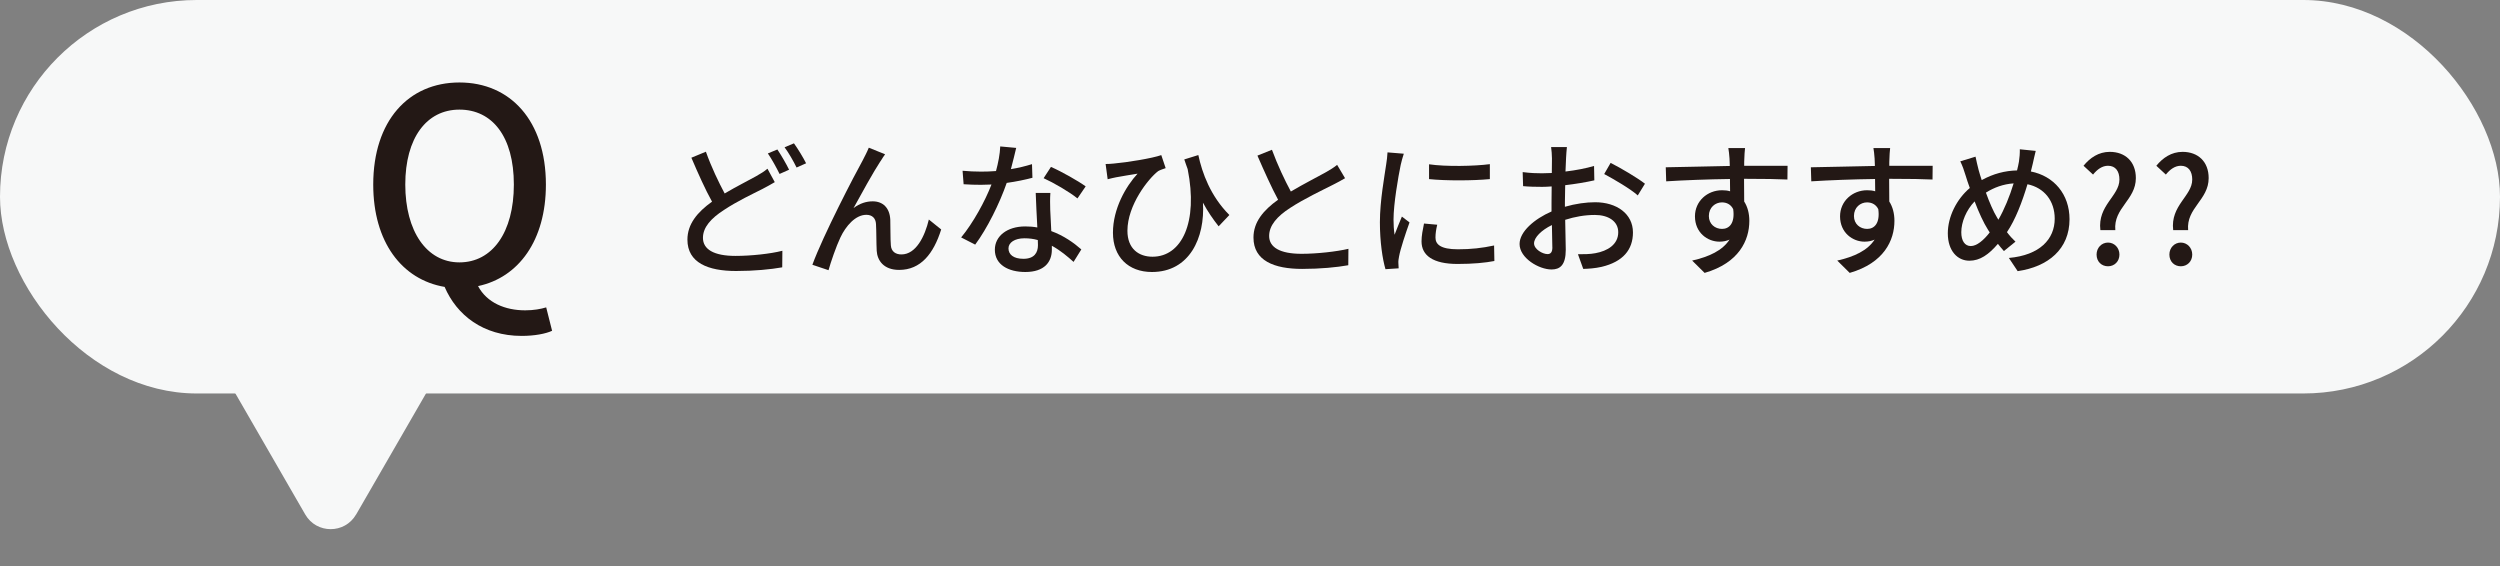 <?xml version="1.0" encoding="UTF-8"?> <svg xmlns="http://www.w3.org/2000/svg" id="_レイヤー_2" viewBox="0 0 525 118.96"><rect x="0" y="0" width="525" height="118.96" fill="#808080" stroke="none"/><g id="base"><path d="m74.79,108.04l18.8-32.57c2.37-4.11-.59-9.25-5.34-9.25h-37.61c-4.75,0-7.72,5.14-5.34,9.25l18.8,32.57c2.37,4.11,8.31,4.11,10.68,0Z" style="fill:#f7f8f8;"></path></g><g id="object"><rect x="0" y="0" width="525" height="82.63" rx="41.32" ry="41.32" style="fill:#f7f8f8;"></rect></g><g id="text"><path d="m162.7,38.25c-.8.49-1.63.92-2.62,1.45-2,1.02-5.17,2.49-8.06,4.4-2.71,1.75-4.4,3.63-4.4,5.85,0,2.4,2.28,3.79,6.83,3.79,3.23,0,7.33-.43,9.85-1.08l-.03,3.48c-2.43.43-5.82.77-9.69.77-5.88,0-10.22-1.72-10.22-6.59,0-3.23,2.06-5.76,5.17-7.97-1.42-2.55-2.95-5.97-4.34-9.23l3.05-1.26c1.17,3.29,2.68,6.4,3.94,8.77,2.49-1.48,4.99-2.71,6.56-3.6.99-.55,1.75-1.02,2.43-1.6l1.54,2.83Zm.55-6.86c.77,1.14,1.88,3.05,2.46,4.25l-2,.89c-.62-1.26-1.63-3.11-2.46-4.31l2-.83Zm3.48-1.29c.83,1.14,2,3.08,2.55,4.19l-2,.89c-.65-1.32-1.66-3.11-2.52-4.25l1.97-.83Z" style="fill:#231815;"></path><path d="m184.9,33.85c-1.42,2.15-4.12,7.02-5.66,9.85,1.35-1.02,2.71-1.42,4.03-1.42,2.15,0,3.57,1.38,3.69,3.85.06,1.6,0,3.97.12,5.39.09,1.35,1.05,1.91,2.22,1.91,3.08,0,4.92-3.82,5.76-7.33l2.59,2.09c-1.6,5.08-4.28,8.49-8.83,8.49-3.29,0-4.59-2.03-4.71-4-.09-1.72-.06-4.15-.15-5.63-.06-1.2-.77-1.94-2.03-1.94-2.28,0-4.31,2.34-5.45,4.77-.86,1.79-2.06,5.29-2.49,6.86l-3.39-1.14c2.25-6.16,8.93-18.99,10.56-21.91.37-.77.86-1.6,1.29-2.68l3.42,1.39c-.28.37-.62.92-.95,1.45Z" style="fill:#231815;"></path><path d="m216.83,37.33c-1.51.4-3.39.8-5.42,1.08-1.48,4.28-4.12,9.6-6.62,12.96l-2.95-1.51c2.49-2.99,5.05-7.66,6.37-11.11-.74.03-1.45.06-2.19.06-1.17,0-2.43-.03-3.66-.12l-.22-2.83c1.2.12,2.65.18,3.88.18,1.02,0,2.06-.03,3.14-.12.46-1.69.83-3.57.89-5.17l3.35.31c-.25,1.05-.65,2.74-1.11,4.46,1.54-.25,3.05-.62,4.43-1.05l.09,2.86Zm3.75,3.17c-.09,1.29-.06,2.34-.03,3.57.03.98.12,2.74.22,4.46,2.62.95,4.77,2.49,6.31,3.85l-1.63,2.62c-1.2-1.08-2.74-2.4-4.56-3.39v.83c0,2.58-1.57,4.68-5.57,4.68-3.54,0-6.4-1.51-6.4-4.68,0-2.86,2.58-4.89,6.37-4.89.89,0,1.72.06,2.55.22-.12-2.4-.28-5.26-.34-7.26h3.08Zm-2.65,9.91c-.86-.25-1.82-.37-2.8-.37-2.03,0-3.35.89-3.35,2.12,0,1.29,1.05,2.19,3.14,2.19,2.28,0,3.05-1.29,3.05-2.86,0-.31,0-.65-.03-1.08Zm8.34-8.74c-1.69-1.38-5.05-3.32-7.11-4.25l1.54-2.37c2.19.95,5.79,2.99,7.29,4.09l-1.72,2.52Z" style="fill:#231815;"></path><path d="m255.91,47.52c-1.17-1.48-2.28-3.08-3.29-4.96.46,7.39-2.83,14.56-10.71,14.56-4.99,0-8.19-3.2-8.19-8.25s2.71-9.73,5.17-12.4c-1.35.22-3.39.55-4.56.77-.55.12-1.05.22-1.72.4l-.43-3.2c.49,0,1.11-.03,1.66-.09,2.89-.25,8.16-1.11,10.03-1.78l.92,2.74c-.43.15-1.14.37-1.57.62-2.03,1.54-6.46,7.11-6.46,12.53,0,3.85,2.46,5.45,5.26,5.45,6.16,0,9.63-7.23,7.39-18.4-.25-.65-.46-1.32-.71-2.03l2.95-.92c.8,3.75,2.55,8.62,6.52,12.59l-2.28,2.4Z" style="fill:#231815;"></path><path d="m282.47,37.42c-.77.46-1.63.92-2.62,1.42-2,1.02-6.03,2.92-8.93,4.83-2.71,1.75-4.4,3.66-4.4,5.88,0,2.37,2.25,3.75,6.8,3.75,3.23,0,7.36-.46,9.85-1.05l-.03,3.45c-2.4.43-5.82.77-9.69.77-5.88,0-10.22-1.72-10.22-6.59,0-3.23,2.06-5.72,5.17-7.94-1.39-2.58-2.92-6-4.34-9.26l3.05-1.23c1.2,3.26,2.68,6.37,3.97,8.77,2.68-1.6,5.69-3.11,7.26-4,1.02-.58,1.75-1.02,2.46-1.6l1.66,2.8Z" style="fill:#231815;"></path><path d="m294.8,32.28c-.22.58-.52,1.79-.65,2.34-.52,2.49-1.51,8.22-1.51,11.48,0,1.08.06,2.09.22,3.2.46-1.23,1.08-2.71,1.54-3.82l1.6,1.23c-.83,2.31-1.91,5.57-2.19,7.11-.09.4-.18,1.05-.15,1.39,0,.31.03.77.06,1.14l-2.77.18c-.62-2.12-1.17-5.72-1.17-9.85,0-4.56.98-9.73,1.32-12.16.12-.77.25-1.72.28-2.52l3.42.28Zm7.02,14.9c-.25,1.05-.37,1.88-.37,2.71,0,1.39,1.02,2.46,4.71,2.46,2.74,0,5.05-.25,7.6-.8l.06,3.26c-1.91.37-4.43.62-7.73.62-5.17,0-7.57-1.79-7.57-4.74,0-1.2.25-2.43.52-3.75l2.77.25Zm11.05-12.71v3.14c-3.48.34-9.23.37-12.77,0v-3.11c3.48.52,9.6.4,12.77-.03Z" style="fill:#231815;"></path><path d="m328.64,43.42c2.22-.65,4.49-.95,6.34-.95,4.52,0,7.94,2.43,7.94,6.34,0,3.63-2.09,6.16-6.59,7.23-1.39.31-2.74.4-3.85.43l-1.11-3.08c1.23,0,2.52,0,3.66-.22,2.55-.46,4.8-1.82,4.8-4.4,0-2.34-2.12-3.63-4.89-3.63-2.15,0-4.22.37-6.25,1.02.03,2.52.12,5.08.12,6.28,0,3.23-1.2,4.15-2.99,4.15-2.65,0-6.71-2.4-6.71-5.35,0-2.59,3.11-5.26,6.71-6.83v-1.91c0-1.08,0-2.22.03-3.35-.74.06-1.42.09-2,.09-1.35,0-2.8-.03-4-.15l-.09-2.95c1.72.22,2.92.25,4.03.25.65,0,1.35-.03,2.09-.06,0-1.38.03-2.49.03-3.05,0-.65-.09-1.85-.18-2.4h3.32c-.06.58-.15,1.6-.18,2.34-.03.74-.06,1.72-.12,2.8,2.15-.25,4.34-.68,6-1.17l.06,3.02c-1.75.4-4,.77-6.12,1.02-.03,1.23-.06,2.43-.06,3.51v1.05Zm-2.65,8.52c0-.95-.06-2.71-.09-4.68-2.22,1.08-3.75,2.62-3.75,3.85s1.79,2.25,2.83,2.25c.65,0,1.02-.4,1.02-1.42Zm12.25-17.73c2.25,1.14,5.66,3.17,7.2,4.37l-1.51,2.46c-1.48-1.35-5.14-3.48-7.05-4.49l1.35-2.34Z" style="fill:#231815;"></path><path d="m375.36,37.7c-1.82-.09-4.68-.15-9.11-.15.03,1.63.03,3.42.03,4.77.71,1.11,1.08,2.49,1.08,4.06,0,4.06-2.15,8.83-9.39,10.93l-2.62-2.59c3.57-.8,6.37-2.12,7.85-4.4-.62.28-1.32.43-2.12.43-2.46,0-5.14-1.85-5.14-5.32,0-3.2,2.62-5.48,5.69-5.48.62,0,1.17.06,1.69.22l-.03-2.58c-4.62.06-9.6.25-13.39.49l-.09-2.95c3.45-.03,9.11-.22,13.45-.28-.03-.65-.03-1.2-.06-1.54-.06-.77-.15-1.78-.25-2.22h3.51c-.06.4-.15,1.79-.15,2.22-.03.37-.03.89-.03,1.51h9.11l-.03,2.89Zm-13.73,10.37c1.57,0,2.74-1.26,2.34-4.15-.49-.98-1.35-1.42-2.37-1.42-1.38,0-2.74,1.05-2.74,2.86,0,1.69,1.29,2.71,2.77,2.71Z" style="fill:#231815;"></path><path d="m405.83,37.7c-1.82-.09-4.68-.15-9.11-.15.03,1.63.03,3.42.03,4.77.71,1.11,1.08,2.49,1.08,4.06,0,4.06-2.15,8.83-9.39,10.93l-2.62-2.59c3.57-.8,6.37-2.12,7.85-4.4-.62.28-1.32.43-2.12.43-2.46,0-5.14-1.85-5.14-5.32,0-3.2,2.62-5.48,5.69-5.48.62,0,1.17.06,1.69.22l-.03-2.58c-4.62.06-9.6.25-13.39.49l-.09-2.95c3.45-.03,9.11-.22,13.45-.28-.03-.65-.03-1.2-.06-1.54-.06-.77-.15-1.78-.25-2.22h3.51c-.06.4-.15,1.79-.15,2.22-.03.37-.03.89-.03,1.51h9.11l-.03,2.89Zm-13.73,10.37c1.57,0,2.74-1.26,2.34-4.15-.49-.98-1.35-1.42-2.37-1.42-1.38,0-2.74,1.05-2.74,2.86,0,1.69,1.29,2.71,2.77,2.71Z" style="fill:#231815;"></path><path d="m427.5,31.7c-.21.77-.46,2-.62,2.68-.12.52-.25,1.08-.4,1.63,4.83.95,8.12,4.77,8.12,10.03,0,6.25-4.46,9.97-10.89,10.9l-1.85-2.77c6.49-.58,9.63-3.94,9.63-8.25,0-3.72-2.18-6.49-5.72-7.23-1.11,3.72-2.55,7.48-4.31,10.06.55.74,1.17,1.42,1.79,2l-2.43,1.97c-.43-.49-.86-.98-1.26-1.51-1.94,2.25-3.75,3.54-6,3.54-2.43,0-4.52-2-4.52-5.76,0-3.48,1.85-7.17,4.62-9.51-.34-.89-.62-1.79-.89-2.65-.31-1.05-.65-2-1.11-2.95l3.2-.98c.18.89.43,1.91.65,2.8.18.65.4,1.38.65,2.12,2.46-1.35,4.89-1.97,7.42-2.03.15-.65.31-1.26.4-1.85.12-.74.21-1.88.18-2.59l3.35.34Zm-10.03,16.53c-.92-1.45-1.91-3.6-2.8-5.94-1.75,1.82-2.8,4.34-2.8,6.49,0,1.79.74,2.89,2,2.89s2.71-1.23,3.97-2.86l-.37-.58Zm2.19-2.09c1.23-2.12,2.37-4.89,3.2-7.63-2.18.15-4.09.86-5.82,1.94.74,2.06,1.6,4.03,2.34,5.23l.28.46Z" style="fill:#231815;"></path><path d="m445.08,37.7c0-1.72-.8-2.89-2.4-2.89-1.2,0-2.25.74-3.14,1.85l-2-1.85c1.35-1.66,3.17-2.92,5.51-2.92,3.23,0,5.48,2.03,5.48,5.51,0,4.59-4.74,6.28-4.31,10.93h-3.14c-.62-5.2,4-7.17,4-10.62Zm-4.8,15.76c0-1.45,1.08-2.52,2.4-2.52s2.4,1.08,2.4,2.52-1.05,2.46-2.4,2.46-2.4-.98-2.4-2.46Z" style="fill:#231815;"></path><path d="m460.37,37.7c0-1.72-.8-2.89-2.4-2.89-1.2,0-2.25.74-3.14,1.85l-2-1.85c1.35-1.66,3.17-2.92,5.51-2.92,3.23,0,5.48,2.03,5.48,5.51,0,4.59-4.74,6.28-4.31,10.93h-3.14c-.62-5.2,4-7.17,4-10.62Zm-4.8,15.76c0-1.45,1.08-2.52,2.4-2.52s2.4,1.08,2.4,2.52-1.05,2.46-2.4,2.46-2.4-.98-2.4-2.46Z" style="fill:#231815;"></path><path d="m115.94,69.47c-1.36.62-3.68,1.07-6.39,1.07-8.09,0-13.63-4.36-16.18-10.29-8.99-1.53-14.99-9.45-14.99-21.49,0-13.41,7.41-21.44,18.1-21.44s18.16,8.03,18.16,21.44c0,11.71-5.71,19.51-14.25,21.32,1.87,3.51,5.71,5.09,9.9,5.09,1.81,0,3.28-.28,4.41-.62l1.24,4.92Zm-19.46-14.37c6.9,0,11.43-6.28,11.43-16.35s-4.53-15.73-11.43-15.73-11.37,5.94-11.37,15.73,4.47,16.35,11.37,16.35Z" style="fill:#231815;"></path></g></svg> 